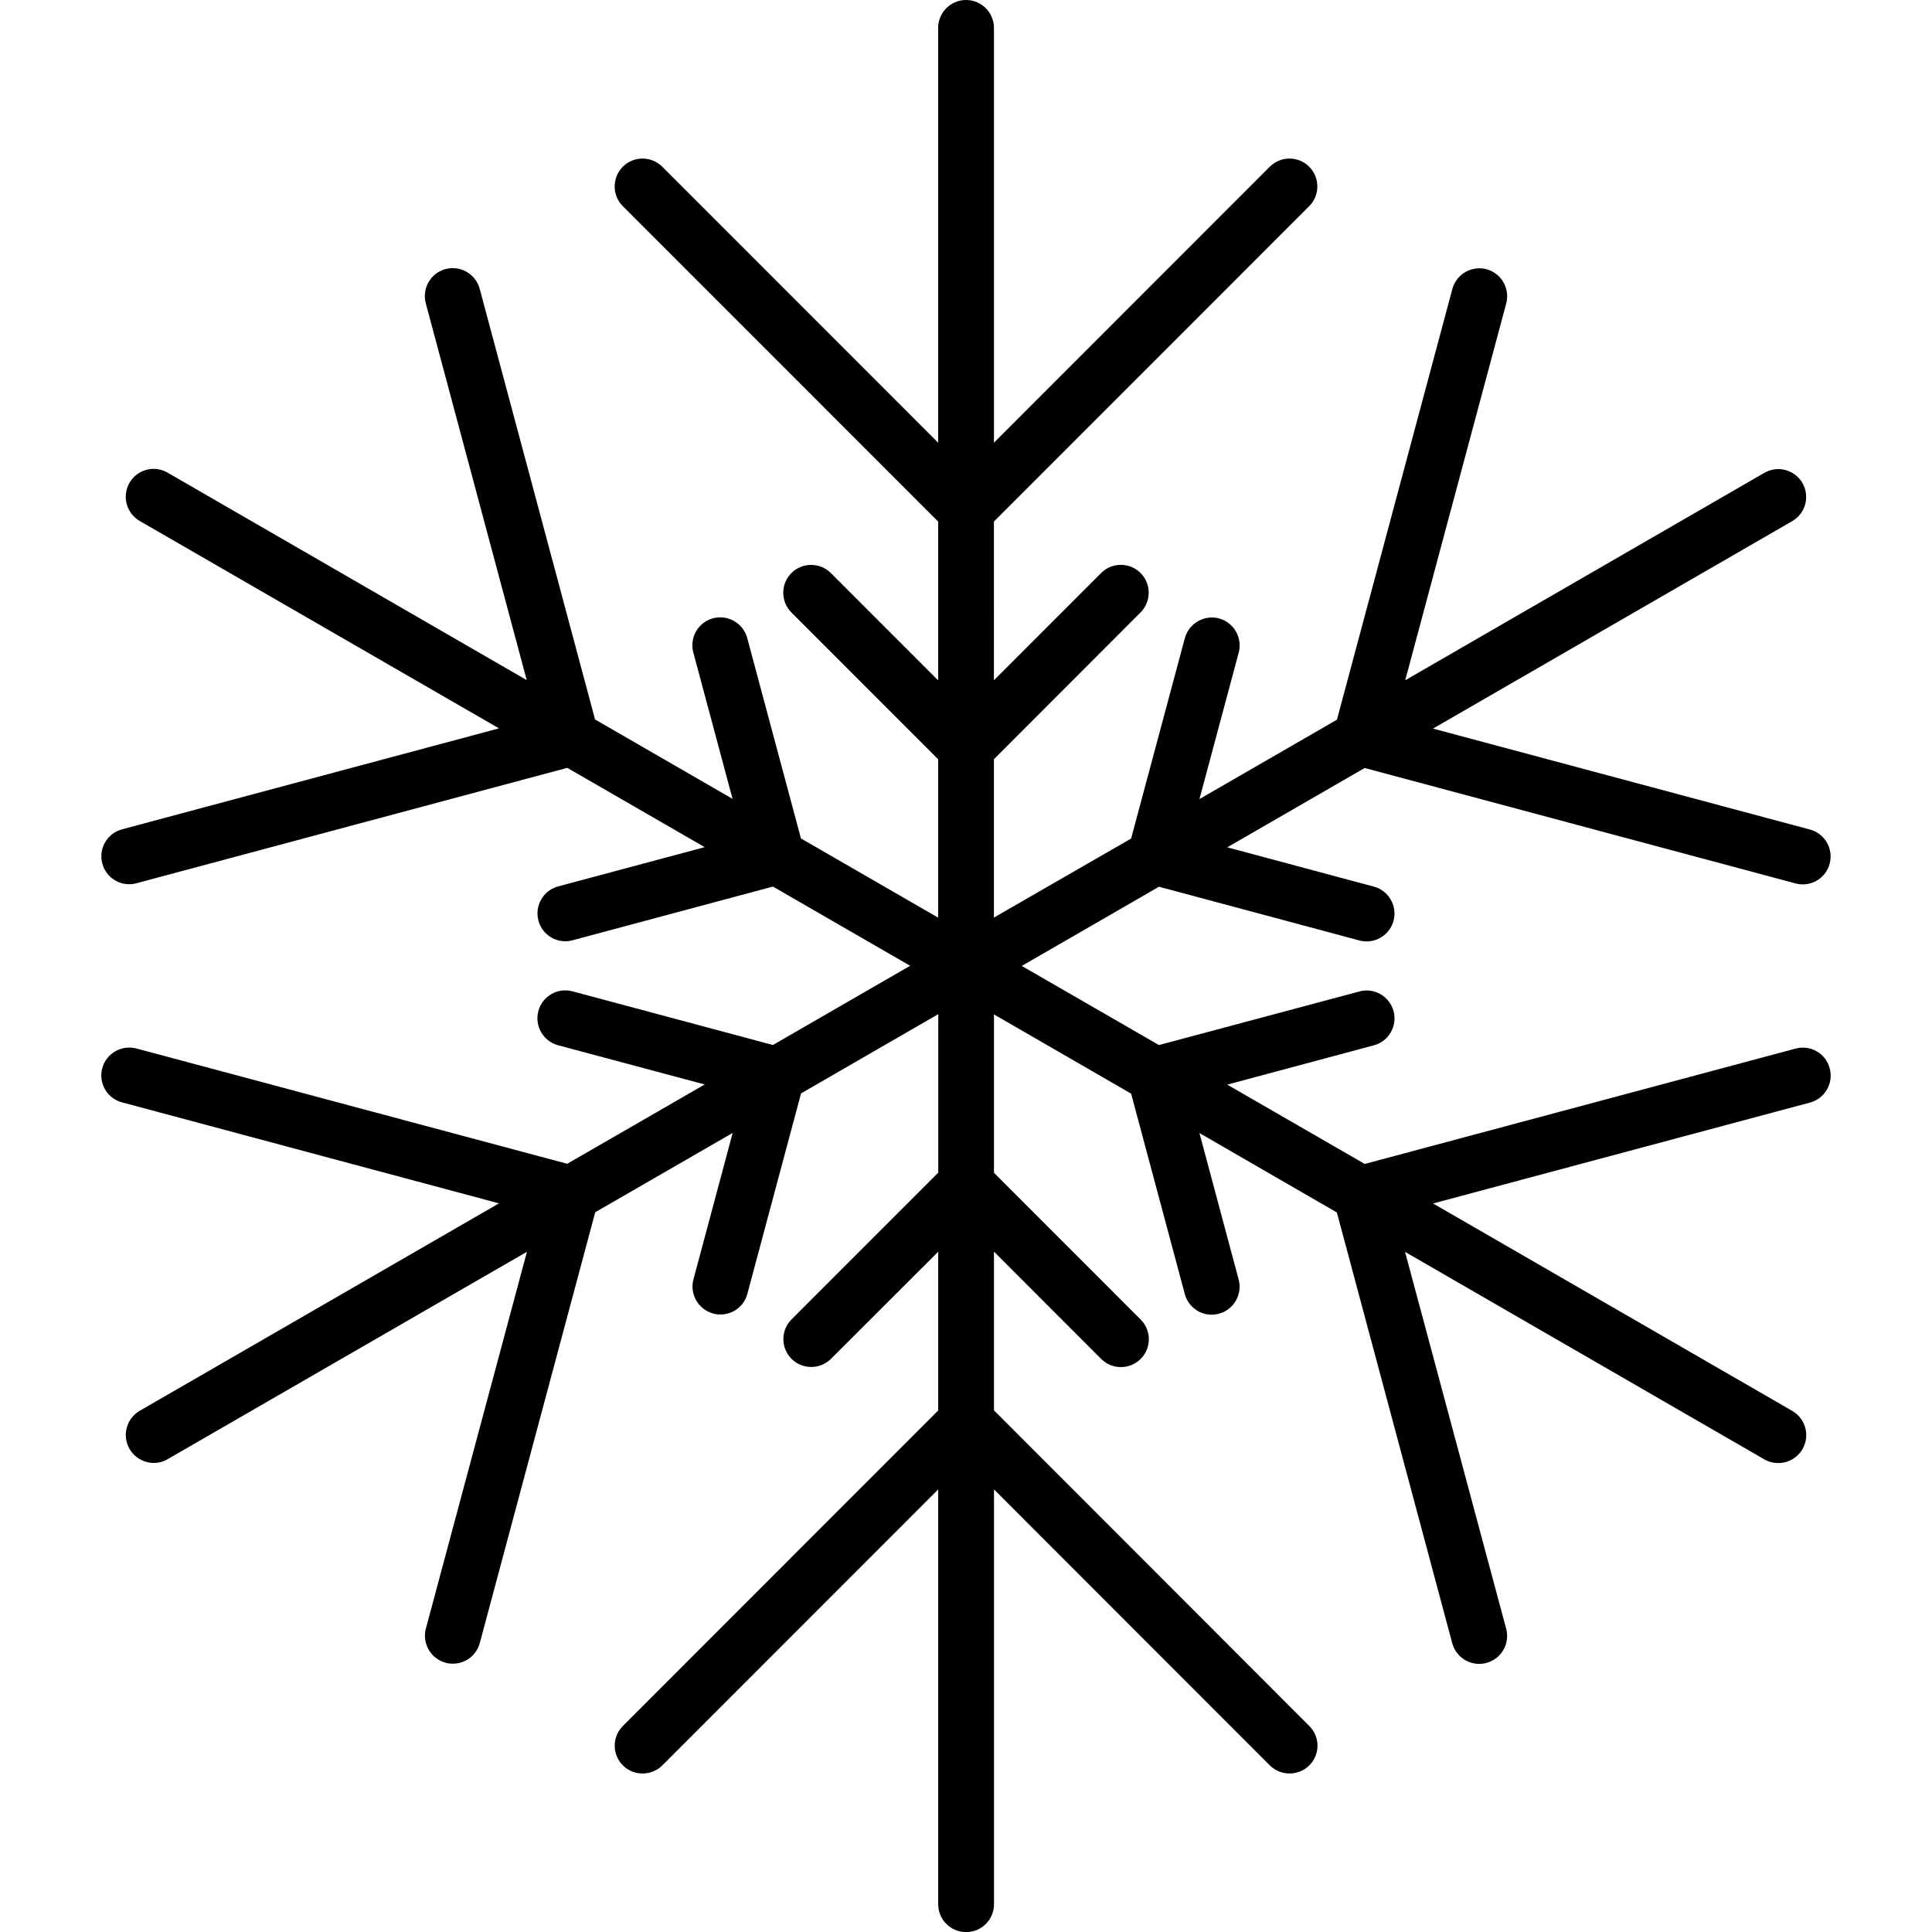 <?xml version="1.0" encoding="iso-8859-1"?>
<!-- Uploaded to: SVG Repo, www.svgrepo.com, Generator: SVG Repo Mixer Tools -->
<!DOCTYPE svg PUBLIC "-//W3C//DTD SVG 1.1//EN" "http://www.w3.org/Graphics/SVG/1.1/DTD/svg11.dtd">
<svg fill="#000000" version="1.1" id="Capa_1" xmlns="http://www.w3.org/2000/svg" xmlns:xlink="http://www.w3.org/1999/xlink" 
	 width="800px" height="800px" viewBox="0 0 36.074 36.074"
	 xml:space="preserve">
<g>
	<path d="M33.527,19.579l-8.045,2.154l-2.567-1.481l2.737-0.734c0.278-0.073,0.442-0.36,0.369-0.637
		c-0.074-0.277-0.359-0.444-0.637-0.369l-3.744,1.001l-2.562-1.477l2.562-1.479l3.742,1.003c0.045,0.013,0.091,0.018,0.136,0.018
		c0.229,0,0.439-0.153,0.502-0.386c0.074-0.278-0.091-0.563-0.37-0.638l-2.735-0.733l2.566-1.481l8.045,2.155
		c0.045,0.013,0.091,0.018,0.136,0.018c0.23,0,0.44-0.153,0.501-0.387c0.074-0.278-0.091-0.563-0.368-0.637l-7.038-1.885
		l6.708-3.874c0.248-0.143,0.333-0.462,0.19-0.711c-0.145-0.25-0.464-0.334-0.712-0.19l-6.705,3.873l1.886-7.037
		c0.073-0.278-0.091-0.563-0.368-0.638c-0.278-0.073-0.562,0.09-0.638,0.369l-2.155,8.042l-2.567,1.482l0.733-2.735
		c0.074-0.278-0.092-0.564-0.368-0.638c-0.275-0.073-0.563,0.091-0.638,0.369l-1.003,3.741l-2.562,1.476v-2.957l2.738-2.741
		c0.203-0.203,0.203-0.534,0-0.736c-0.202-0.203-0.533-0.203-0.736,0l-2.002,2.004V9.739l5.887-5.889
		c0.203-0.203,0.203-0.533,0-0.737c-0.202-0.203-0.533-0.203-0.736,0l-5.15,5.153V0.521C18.559,0.234,18.325,0,18.038,0
		c-0.287,0-0.521,0.234-0.521,0.521v7.745l-5.151-5.153c-0.204-0.203-0.534-0.203-0.737,0c-0.203,0.204-0.203,0.534,0,0.737
		l5.888,5.889v2.965L15.514,10.7c-0.204-0.203-0.534-0.203-0.737,0c-0.203,0.203-0.203,0.533,0,0.736l2.74,2.741v2.957l-2.562-1.479
		l-1.003-3.742c-0.076-0.278-0.359-0.441-0.638-0.369c-0.277,0.074-0.442,0.361-0.369,0.637l0.733,2.735l-2.567-1.482L8.957,5.393
		C8.881,5.114,8.597,4.951,8.319,5.024C8.041,5.098,7.876,5.384,7.95,5.662l1.885,7.037L3.129,8.825
		c-0.249-0.144-0.567-0.06-0.711,0.19C2.274,9.265,2.36,9.583,2.608,9.727L9.317,13.6l-7.039,1.885
		C2,15.56,1.835,15.846,1.91,16.123c0.062,0.233,0.272,0.387,0.502,0.387c0.045,0,0.09-0.006,0.135-0.018l8.045-2.155l2.566,1.481
		l-2.736,0.733c-0.278,0.074-0.442,0.36-0.369,0.637c0.062,0.234,0.273,0.387,0.502,0.387c0.045,0,0.09-0.005,0.135-0.018
		l3.742-1.003l2.562,1.479l-2.562,1.479l-3.743-1.002c-0.276-0.075-0.563,0.09-0.637,0.369c-0.074,0.279,0.091,0.563,0.369,0.638
		l2.737,0.732l-2.567,1.481l-8.045-2.153c-0.276-0.072-0.563,0.091-0.637,0.369C1.835,20.224,2,20.51,2.278,20.583l7.039,1.886
		l-6.708,3.873c-0.249,0.145-0.334,0.463-0.19,0.713c0.097,0.166,0.272,0.261,0.452,0.261c0.088,0,0.178-0.022,0.26-0.071
		l6.708-3.872l-1.887,7.035c-0.074,0.279,0.091,0.563,0.369,0.639c0.045,0.013,0.091,0.017,0.135,0.017
		c0.23,0,0.44-0.152,0.503-0.387l2.155-8.042l2.566-1.481l-0.732,2.734c-0.074,0.278,0.091,0.563,0.369,0.638
		c0.045,0.014,0.091,0.018,0.136,0.018c0.23,0,0.44-0.152,0.502-0.387l1.002-3.741l2.562-1.48v2.959l-2.74,2.741
		c-0.203,0.202-0.203,0.533,0,0.736c0.203,0.202,0.533,0.202,0.737,0l2.002-2v2.964l-5.888,5.891c-0.203,0.202-0.203,0.532,0,0.736
		c0.203,0.202,0.533,0.202,0.737,0l5.151-5.153v7.745c0,0.287,0.233,0.521,0.521,0.521c0.288,0,0.521-0.233,0.521-0.521v-7.745
		l5.15,5.153c0.103,0.102,0.236,0.151,0.369,0.151c0.134,0,0.268-0.052,0.368-0.151c0.204-0.204,0.204-0.534,0-0.736l-5.888-5.893
		v-2.964l2.002,2.004c0.103,0.103,0.236,0.152,0.368,0.152s0.268-0.051,0.369-0.152c0.204-0.202,0.204-0.533,0-0.736l-2.739-2.74
		v-2.957l2.561,1.479l1.002,3.741c0.062,0.233,0.273,0.387,0.501,0.387c0.045,0,0.09-0.006,0.137-0.019
		c0.277-0.073,0.442-0.362,0.368-0.637l-0.732-2.736l2.566,1.483l2.154,8.043c0.063,0.232,0.274,0.386,0.502,0.386
		c0.046,0,0.091-0.006,0.137-0.019c0.278-0.073,0.442-0.359,0.368-0.637l-1.888-7.037l6.708,3.874
		c0.083,0.048,0.172,0.069,0.261,0.069c0.18,0,0.354-0.093,0.452-0.261c0.144-0.248,0.059-0.567-0.19-0.712l-6.708-3.874
		l7.038-1.884c0.279-0.075,0.443-0.361,0.368-0.639C34.091,19.669,33.807,19.505,33.527,19.579z"/>
</g>
</svg>